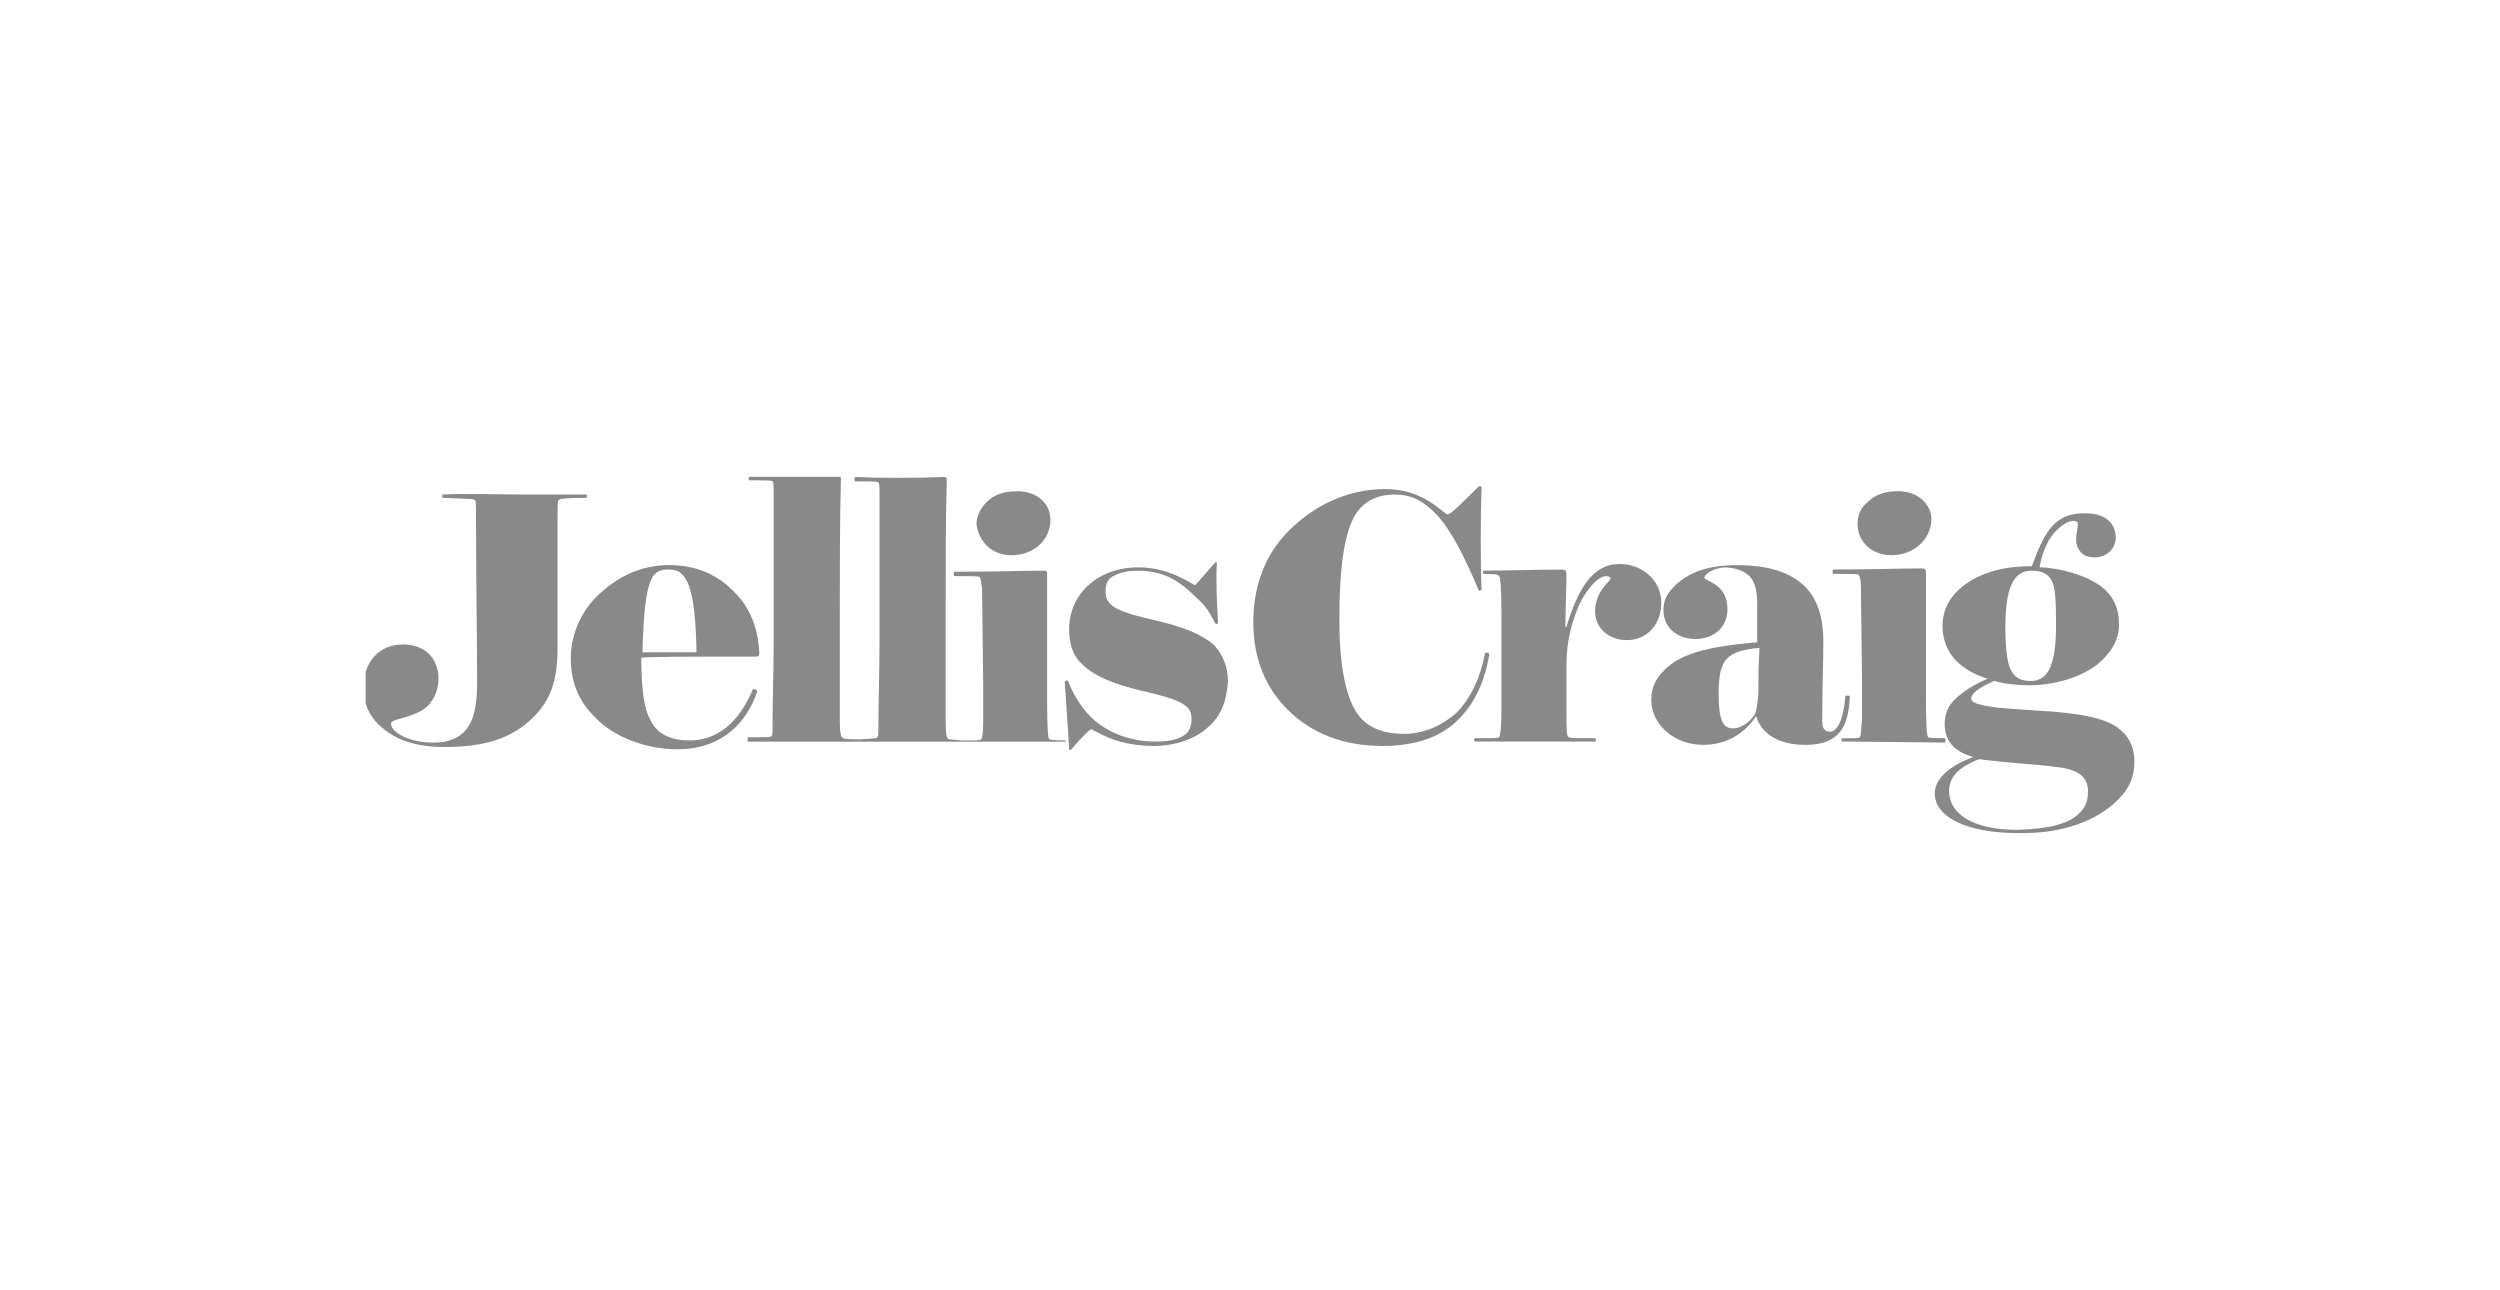 <svg xmlns="http://www.w3.org/2000/svg" xmlns:xlink="http://www.w3.org/1999/xlink" id="Layer_2" viewBox="0 0 500 258"><defs><style>.cls-1{clip-path:url(#clippath);}.cls-2{fill:none;}.cls-2,.cls-3,.cls-4{stroke-width:0px;}.cls-3{fill:#898989;}.cls-4{fill:#fff;}</style><clipPath id="clippath"><rect class="cls-2" x="73.13" y="95.38" width="353.74" height="71.23"></rect></clipPath></defs><g id="Layer_1-2"><rect class="cls-4" width="500" height="258"></rect><g class="cls-1"><path class="cls-3" d="m104.67,98.91h12.57c.22,0,.22.66,0,.66-4.41,0-5.29.22-5.51.44s-.22.88-.22,4.41v25.14c0,6.84-1.54,10.59-4.85,13.89-4.19,4.19-9.7,5.95-17.64,5.95-7.06,0-10.59-1.98-13.23-4.41-1.98-1.98-3.09-4.19-3.09-7.5,0-4.85,2.87-8.6,7.94-8.6,4.41,0,7.06,2.87,7.06,6.84,0,1.98-.66,3.75-1.98,5.29-2.43,2.43-6.62,2.65-7.28,3.31-.44.22-.22,1.1.44,1.76,1.32,1.32,4.19,2.43,7.72,2.43,3.75,0,6.18-1.32,7.5-3.97.88-1.76,1.32-4.41,1.32-7.72,0-10.37-.22-20.95-.22-33.3,0-2.65,0-3.31-.22-3.53s-1.1-.22-6.4-.44c-.22,0-.22-.66,0-.66,4.19-.22,11.03,0,16.1,0h0Z"></path><path class="cls-3" d="m151.42,138.39c-2.65,7.72-8.6,11.47-15.88,11.47-6.62,0-13.01-2.65-16.54-6.4-2.87-2.87-4.85-6.4-4.85-11.91,0-4.41,1.98-9.04,5.07-12.13,3.75-3.75,8.6-6.4,14.56-6.4s9.92,2.21,13.01,5.29c2.87,2.87,4.85,6.84,5.07,12.35,0,.44-.22.66-.44.66-15,0-20.51,0-23.16.22,0,6.84.66,10.37,1.76,12.35,1.32,2.87,3.97,4.19,7.94,4.19,5.29,0,9.7-3.31,12.57-10.14.22-.22,1.1,0,.88.44h0Zm-21.17-22.49c-1.1,2.43-1.54,6.62-1.76,14.56h10.81c-.22-12.57-1.76-16.54-5.29-16.54-2.21-.22-3.31.88-3.75,1.98Z"></path><path class="cls-3" d="m202.36,111.04c4.19,0,7.72-2.87,7.72-7.06,0-3.31-2.65-5.73-6.62-5.73-3.09,0-4.85.88-6.18,2.21-1.1,1.1-1.98,2.65-1.98,4.41.44,3.31,2.87,6.18,7.06,6.18Z"></path><path class="cls-3" d="m212.95,148.09c-2.65,0-2.87-.22-3.09-.22-.22-.22-.44-1.32-.44-8.38v-24.7c0-.66-.22-.66-.88-.66-3.53,0-9.7.22-17.64.22-.22,0-.22.88,0,.88,4.19,0,4.85,0,5.07.22s.22,1.1.44,2.21c0,2.43.22,15.66.22,18.97v7.72c0,2.65-.22,3.31-.44,3.53-.22.22-.88.22-3.75.22-2.43-.22-2.87-.22-2.87-.44-.22-.22-.44-.66-.44-3.31v-22.27c0-8.82,0-17.42.22-26.02,0-.44,0-.66-.66-.66-5.07.22-13.01.22-17.64,0-.22,0-.22.88,0,.88,3.97,0,4.41,0,4.63.22s.22.88.22,2.65v29.33c0,5.07-.22,12.57-.22,16.54,0,1.76,0,2.21-.22,2.43s-.22.22-3.53.44c-3.09,0-3.31-.22-3.53-.44-.22-.22-.44-.66-.44-3.31v-22.27c0-8.82,0-17.42.22-26.02,0-.44,0-.66-.66-.66-5.07.22-13.01.22-17.64,0-.22,0-.22.88,0,.88,3.97,0,4.41,0,4.63.22s.22.88.22,2.65v29.33c0,5.07-.22,12.57-.22,16.54,0,1.76,0,2.21-.22,2.43s-1.1.22-4.63.22c-.22,0-.22.88,0,.88h63.29c.22.44.22-.44,0-.22h0Z"></path><path class="cls-3" d="m241.84,145.22c-2.43,2.43-6.62,3.97-11.03,3.97-8.16,0-11.91-3.31-12.57-3.31-.22,0-1.1.66-3.97,3.97-.22.22-.44.22-.44,0-.22-4.19-.66-9.7-.88-13.45,0-.22.44-.44.66-.22.88,2.43,2.65,5.29,4.41,7.06,3.09,3.09,7.72,5.07,13.01,5.07,3.53,0,5.07-.66,6.18-1.54.66-.66,1.1-1.54,1.1-3.09,0-2.65-2.21-3.75-9.92-5.51-5.51-1.32-9.48-2.87-11.91-5.29-1.98-1.76-2.65-4.19-2.65-7.06,0-6.84,5.51-12.35,13.89-12.35,6.4,0,10.81,3.53,11.25,3.53.22,0,.66-.66,3.97-4.41.22-.22.44-.22.44,0-.22,3.75,0,7.94.22,11.69,0,.66-.44.66-.66.22-.88-1.76-1.76-3.31-3.31-4.63-3.31-3.31-6.4-5.73-12.13-5.73-2.65,0-4.41.66-5.51,1.54-.66.66-.88,1.54-.88,2.65,0,2.87,2.21,3.97,9.92,5.73,5.73,1.32,9.48,2.87,11.91,5.07,1.54,1.76,2.65,4.19,2.65,7.06-.22,4.19-1.54,7.06-3.75,9.04h0Z"></path><path class="cls-3" d="m289.48,102.88c.44,0,.88-.22,6.18-5.51.22-.22.66-.22.66.22-.22,5.51-.22,16.1,0,20.29,0,.22-.66.44-.66,0-2.87-6.84-5.73-12.35-8.6-15.22-2.21-2.21-4.41-3.75-8.16-3.75-4.41,0-7.06,2.21-8.38,5.07-1.54,3.31-2.65,8.82-2.65,20.07,0,7.5.88,13.01,2.43,16.54,1.76,4.19,5.07,6.18,10.59,6.18,4.19,0,7.94-1.98,10.37-4.19,2.87-2.87,4.85-7.06,5.73-11.91,0-.22.88-.22.88.22-.88,5.07-2.65,9.48-6.18,13.01-3.31,3.31-8.16,5.29-15.22,5.29-7.72,0-14.11-2.43-18.97-7.28-4.19-4.19-6.84-9.92-6.84-17.42,0-7.06,2.21-13.45,7.06-18.3,5.07-5.07,11.69-8.38,19.41-8.38s11.69,5.07,12.35,5.07h0Z"></path><path class="cls-3" d="m299.84,147.43c.22-.22.44-2.43.44-4.63v-20.29c0-5.07-.22-7.06-.44-7.28s0-.44-3.09-.44c-.22,0-.22-.66,0-.66,3.53,0,11.69-.22,15.44-.22,1.1,0,1.1.22,1.1,1.54,0,2.43-.22,6.84-.22,9.92h.22c2.21-7.28,5.07-12.57,10.59-12.57,4.63,0,8.38,3.31,8.38,7.72,0,4.63-3.09,7.5-6.84,7.5s-6.4-2.43-6.4-5.73c0-4.19,3.09-5.95,3.09-6.62,0-.22-.22-.44-.88-.44-1.76,0-3.97,2.87-5.29,5.51-1.54,3.53-2.65,7.28-2.65,12.35v8.82c0,4.19,0,5.29.44,5.51.22.22.66.22,5.29.22.22,0,.22.66,0,.66h-24.04c-.22,0-.22-.66,0-.66,3.97,0,4.63,0,4.85-.22h0Z"></path><path class="cls-3" d="m340.86,115.45c0,.88,4.63,1.1,4.63,6.4,0,3.75-2.87,5.95-6.4,5.95s-6.4-2.21-6.4-5.73c0-1.98.66-3.31,2.21-4.85,2.43-2.43,6.18-4.19,12.35-4.19,7.28,0,11.03,1.76,13.67,4.19,2.87,2.87,3.75,6.84,3.75,11.25,0,3.75-.22,8.82-.22,15.88,0,1.54.66,1.98,1.54,1.98,1.32,0,2.65-1.98,3.09-7.06,0-.22.88-.22.88,0-.22,6.18-2.21,9.7-8.82,9.7-5.51,0-8.82-2.21-9.92-5.73-2.21,3.31-5.73,5.73-10.59,5.73-5.73,0-10.37-3.97-10.37-9.04,0-2.43.88-4.19,2.65-5.95,2.87-2.87,7.5-4.63,18.53-5.51v-7.94c0-2.21-.44-4.19-1.54-5.29-.88-.88-2.65-1.76-5.07-1.76-2.43.22-3.75,1.32-3.97,1.98h0Zm2.87,23.38c0,5.29.88,6.84,2.87,6.84s3.75-1.76,4.41-2.87c.22-.66.44-1.54.66-3.97,0-2.65,0-5.07.22-9.26-6.62.66-8.16,2.21-8.16,9.26h0Z"></path><path class="cls-3" d="m368.43,148.31c-.22,0-.22-.66,0-.66,2.43,0,3.53,0,3.53-.22.22-.22.22-.88.44-3.53v-7.72c0-3.31-.22-16.54-.22-18.97,0-1.1-.22-1.98-.44-2.21-.22-.22-.66-.22-5.07-.22-.22,0-.22-.88,0-.88,7.94,0,14.11-.22,17.64-.22.66,0,.88.22.88.66v24.7c0,7.06.22,8.16.44,8.38q.22.22,3.31.22c.22,0,.22.88,0,.88-1.54,0-19.19-.22-20.51-.22h0Zm9.92-37.27c-4.41,0-6.84-3.09-6.84-6.18,0-1.98.66-3.31,1.98-4.41,1.32-1.32,3.09-2.21,6.18-2.21,3.97,0,6.62,2.65,6.62,5.73-.22,4.19-3.75,7.06-7.94,7.06Z"></path><path class="cls-3" d="m403.71,166.62c-10.59,0-16.76-3.31-16.76-7.94,0-2.87,2.87-5.51,7.72-7.28-3.97-1.1-5.73-3.31-5.73-6.62,0-1.98.66-3.53,1.98-4.85,1.54-1.54,3.97-3.09,6.62-4.19-5.07-1.54-9.04-4.85-9.04-10.59,0-2.43.88-4.85,2.87-6.84,2.65-2.65,7.28-5.07,14.78-5.07h.22c.88-2.21,1.98-5.73,4.19-8.16,1.54-1.54,3.31-2.43,6.4-2.43,4.41,0,6.18,2.21,6.18,4.85,0,2.43-1.98,3.97-4.19,3.97-1.1,0-1.98-.22-2.65-.88-2.21-2.21-.22-5.29-.88-6.18-.44-.44-1.98-.44-3.97,1.54-1.76,1.54-3.09,4.63-3.53,7.5,5.29.22,10.81,2.21,13.23,4.63,1.76,1.76,2.65,3.75,2.65,6.84,0,2.87-1.32,5.07-3.31,7.06-3.09,3.09-9.04,5.07-14.56,5.07-2.43,0-4.85-.22-7.06-.88-3.53,1.54-4.63,2.65-4.63,3.53,0,.66.88,1.1,3.31,1.54s6.62.66,13.23,1.1c7.5.66,11.47,1.76,13.67,3.97,1.54,1.32,2.43,3.53,2.43,5.95,0,3.31-1.1,5.51-3.31,7.72-4.19,4.19-11.25,6.84-19.85,6.62h0Zm12.35-4.19c1.1-1.1,1.54-2.43,1.54-4.19,0-2.87-1.98-4.41-6.4-4.85-5.07-.66-7.94-.66-13.45-1.32-.66,0-1.32-.22-1.98-.22-4.41,1.76-5.95,3.75-5.95,6.4,0,4.41,4.63,7.72,13.67,7.72,7.28-.22,10.81-1.54,12.57-3.53h0Zm-5.73-46.31c-.66-1.32-1.98-1.98-3.97-1.98-3.75,0-5.29,3.53-5.29,11.47,0,4.41.44,7.06,1.1,8.38s1.76,2.21,3.97,2.21c3.75,0,5.07-3.75,5.07-11.25,0-5.51-.22-7.72-.88-8.82h0Z"></path></g></g></svg>